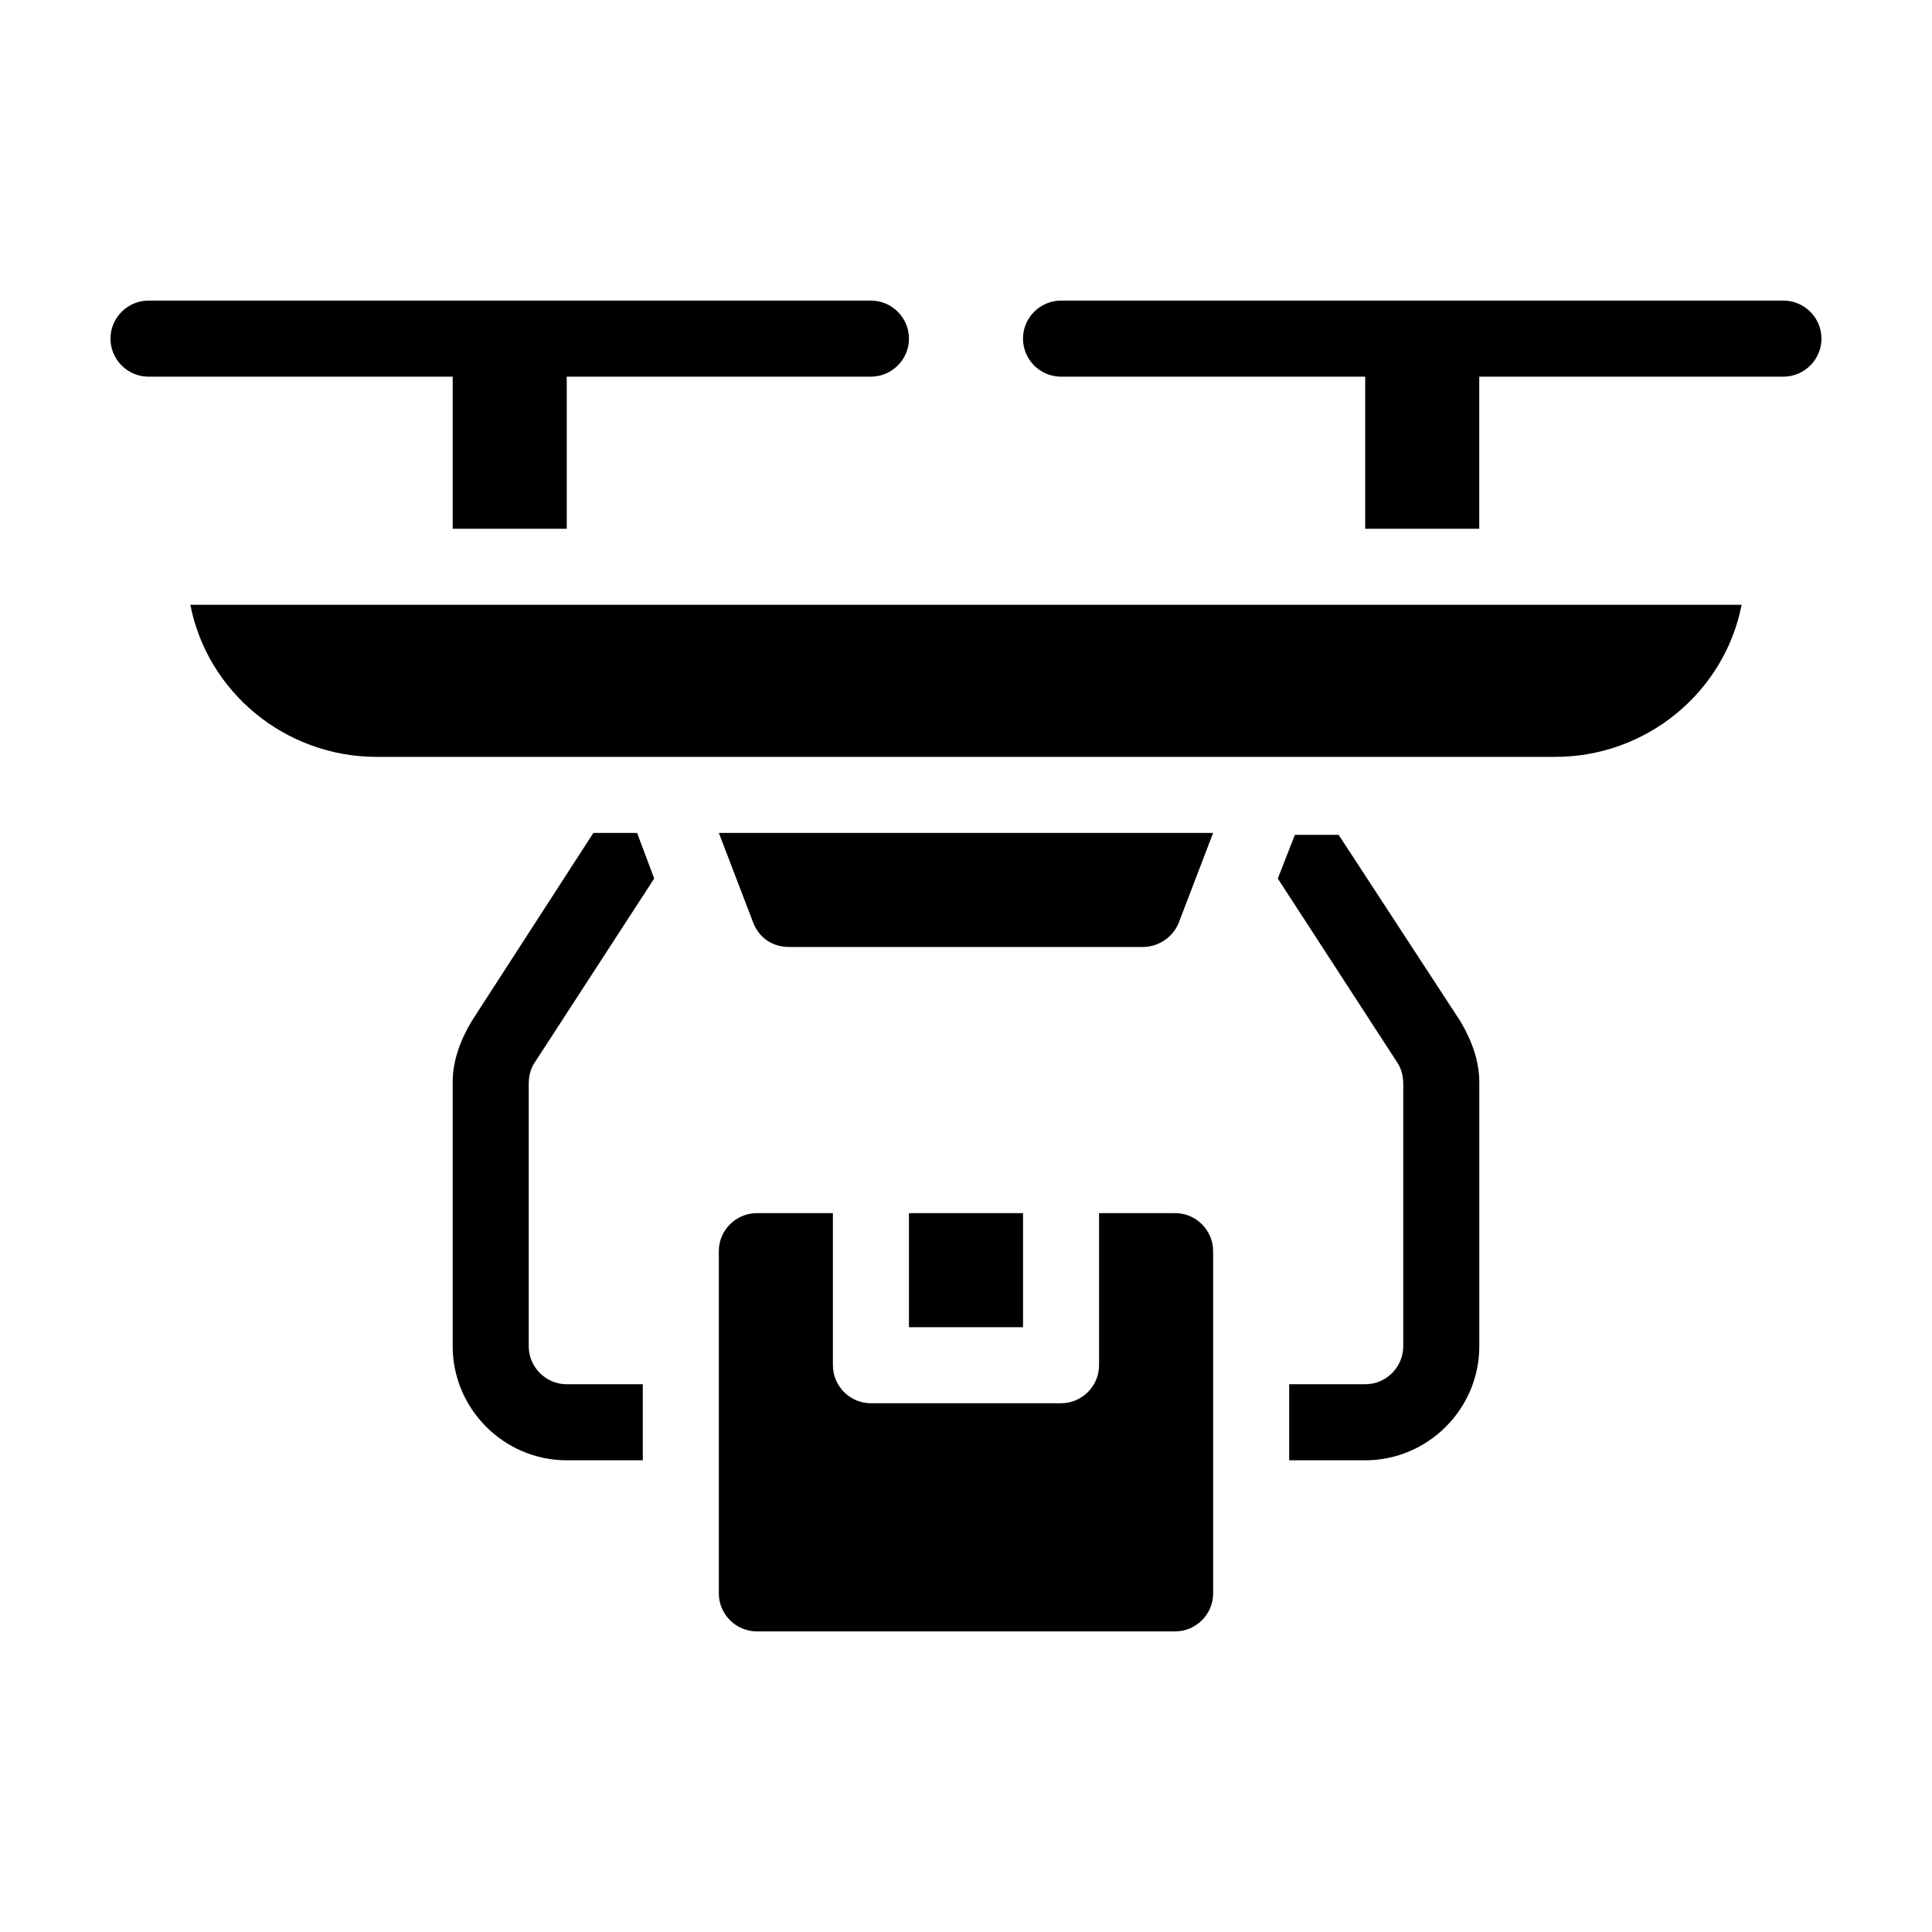 <?xml version="1.0" encoding="UTF-8"?>
<!-- Uploaded to: SVG Find, www.svgrepo.com, Generator: SVG Find Mixer Tools -->
<svg fill="#000000" width="800px" height="800px" version="1.1" viewBox="144 144 512 512" xmlns="http://www.w3.org/2000/svg">
 <path d="m530.99 414.61c3.023 5.039 5.039 10.578 5.039 16.121v70.031c0 16.625-13.602 30.23-30.23 30.23h-20.152v-20.152h20.152c5.543 0 10.078-4.535 10.078-10.078v-69.527c0-2.016-0.504-4.031-1.512-5.543l-31.738-48.871 4.535-11.586h11.586zm-245.36 11.082 31.738-48.871-4.531-12.09h-11.586l-32.246 49.879c-3.023 5.039-5.039 10.578-5.039 16.121v70.031c0 16.625 13.602 30.23 30.23 30.23h20.152v-20.152h-20.152c-5.543 0-10.078-4.535-10.078-10.078v-69.527c0-2.016 0.504-4.031 1.512-5.543zm57.938-37.281c1.512 4.031 5.039 6.551 9.574 6.551h93.707c4.031 0 8.062-2.519 9.574-6.551l9.066-23.68h-130.99zm-99.754-43.832h312.36c24.184 0 44.84-17.129 49.375-40.305h-411.11c4.531 23.176 25.188 40.305 49.371 40.305zm20.152-60.457h30.23v-40.305h80.609c5.543 0 10.078-4.535 10.078-10.078s-4.535-10.078-10.078-10.078l-191.45 0.004c-5.543 0-10.078 4.535-10.078 10.078 0 5.543 4.535 10.078 10.078 10.078h80.609zm191.45 181.37h-20.152v40.305c0 5.543-4.535 10.078-10.078 10.078h-50.379c-5.543 0-10.078-4.535-10.078-10.078v-40.305h-20.152c-5.543 0-10.078 4.535-10.078 10.078v90.688c0 5.543 4.535 10.078 10.078 10.078h110.84c5.543 0 10.078-4.535 10.078-10.078l-0.004-90.688c0-5.543-4.531-10.078-10.074-10.078zm-70.535 0v30.23h30.23v-30.23zm231.75-241.83h-191.45c-5.543 0-10.078 4.535-10.078 10.078 0 5.543 4.535 10.078 10.078 10.078h80.609v40.305h30.23v-40.305h80.609c5.543 0 10.078-4.535 10.078-10.078-0.004-5.543-4.535-10.078-10.078-10.078z"/>
</svg>